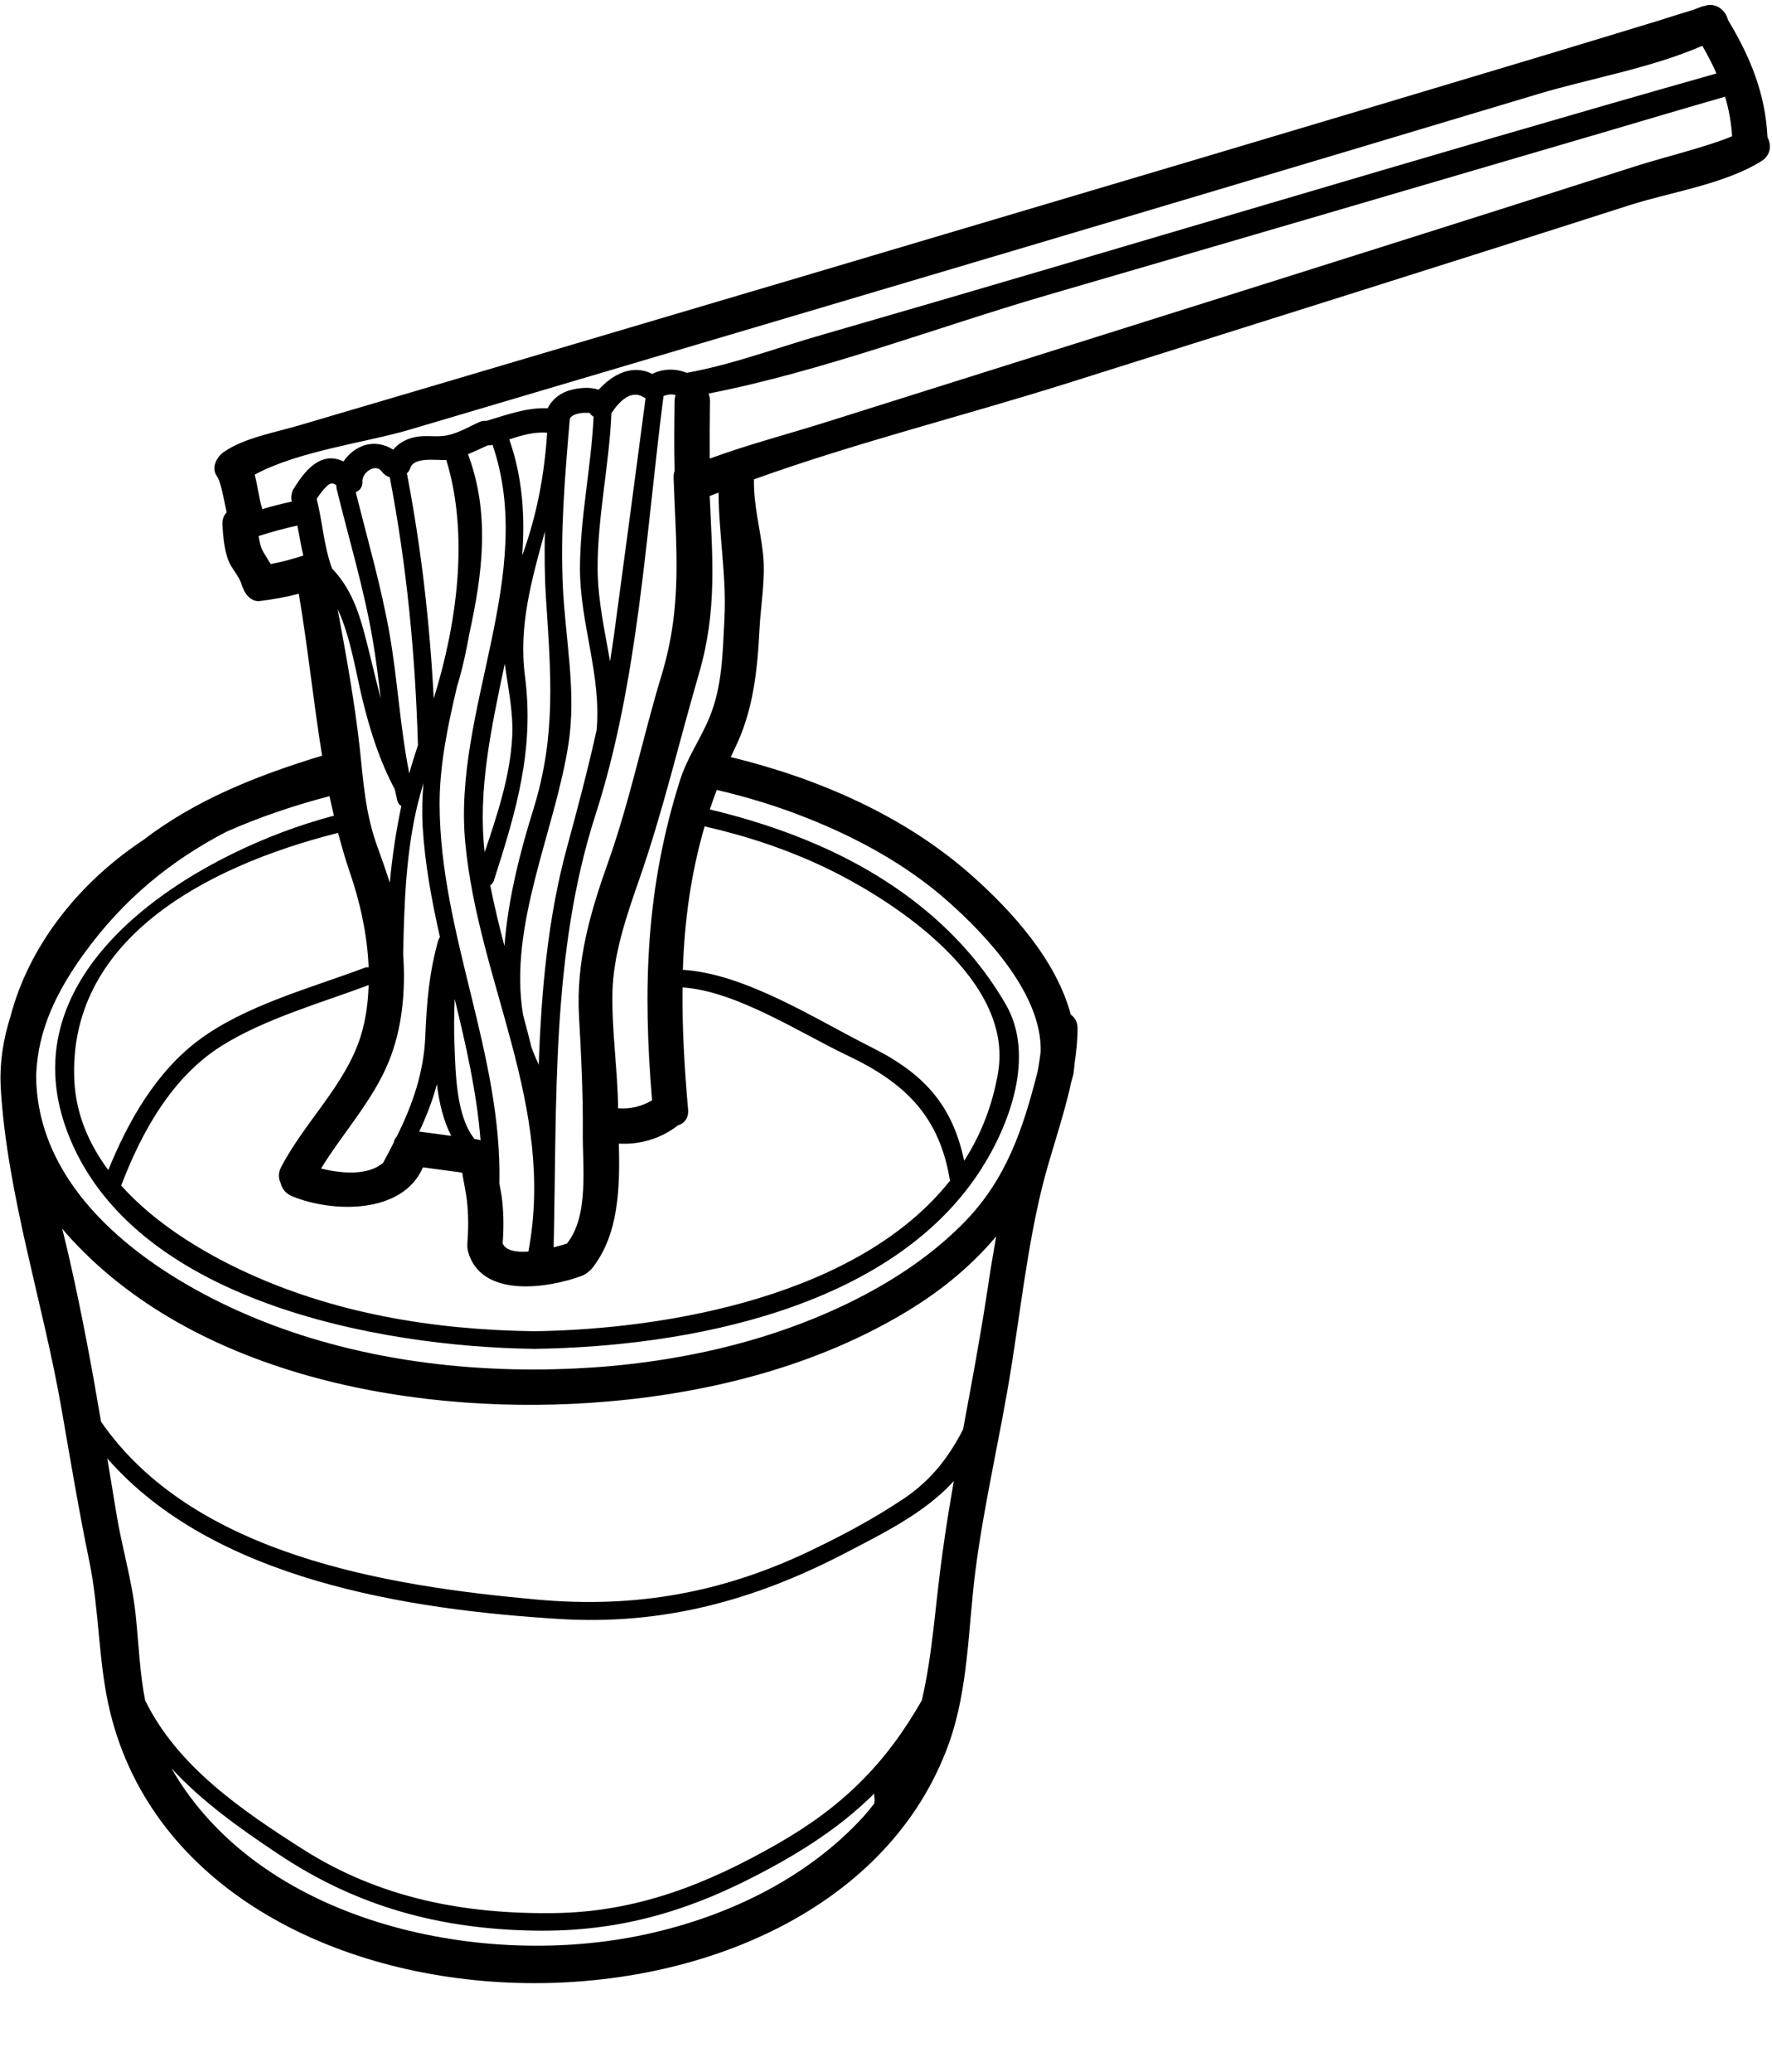<?xml version="1.0" encoding="UTF-8"?><svg xmlns="http://www.w3.org/2000/svg" xmlns:xlink="http://www.w3.org/1999/xlink" height="125.7" preserveAspectRatio="xMidYMid meet" version="1.0" viewBox="10.3 3.7 107.5 125.7" width="107.5" zoomAndPan="magnify"><g id="change1_1"><path d="M 28.699 37.402 C 28.562 36.801 28.457 36.195 28.34 35.582 C 27.547 35.754 26.766 35.969 25.992 36.215 C 26.035 36.559 26.113 36.902 26.285 37.203 C 26.43 37.453 26.586 37.68 26.723 37.914 C 27.391 37.793 28.047 37.613 28.699 37.402 Z M 32.422 62.406 C 32.508 62.371 32.586 62.371 32.664 62.379 C 32.582 60.383 32.133 58.375 31.512 56.586 C 31.246 55.805 31.02 55.016 30.809 54.223 C 22.512 56.32 14.418 60.824 14.809 69.246 C 14.91 71.293 15.695 73.098 16.871 74.676 C 18.066 71.723 19.762 68.746 22.324 66.82 C 25.156 64.691 29.133 63.645 32.422 62.406 Z M 32.73 43.391 C 32.953 44.289 33.164 45.188 33.395 46.074 C 33.258 44.895 33.117 43.711 32.91 42.504 C 32.387 39.426 31.461 36.375 30.719 33.34 C 30.703 33.27 30.703 33.203 30.711 33.141 C 30.539 33.012 30.383 32.961 30.16 33.16 C 29.906 33.391 29.699 33.676 29.512 33.961 C 29.867 35.352 29.945 36.836 30.445 38.188 C 31.824 39.629 32.223 41.355 32.73 43.391 Z M 34.648 52.594 C 34.543 52.539 34.449 52.438 34.406 52.281 C 34.352 52.047 34.301 51.809 34.25 51.582 C 33.352 49.891 32.781 48.121 32.316 46.242 C 31.875 44.473 31.59 42.383 30.781 40.641 C 31.301 43.445 31.809 46.25 32.125 49.086 C 32.344 51.148 32.465 53.016 33.164 54.977 C 33.445 55.742 33.707 56.492 33.945 57.246 C 34.094 55.684 34.32 54.137 34.648 52.594 Z M 35.129 50.617 C 35.285 50.047 35.465 49.477 35.656 48.898 C 35.492 43.402 34.984 38.07 33.945 32.648 C 33.758 32.598 33.586 32.477 33.465 32.305 C 33.066 31.77 32.258 32.379 32.289 32.891 C 32.309 33.238 32.125 33.461 31.883 33.555 C 32.594 36.422 33.438 39.305 33.945 42.219 C 34.43 45.035 34.57 47.82 35.129 50.617 Z M 36.883 60.758 C 36.906 60.68 36.941 60.609 36.992 60.551 C 36.492 58.348 36.078 56.121 35.941 53.844 C 35.891 52.914 35.914 52.047 35.992 51.203 C 35.887 51.555 35.785 51.902 35.699 52.254 C 35.691 52.266 35.691 52.281 35.684 52.297 C 35.672 52.344 35.656 52.387 35.648 52.438 C 34.922 55.422 34.82 58.52 34.758 61.582 C 34.914 63.793 34.707 66.09 33.879 68.109 C 32.91 70.48 31.117 72.398 29.777 74.582 C 31.059 74.906 32.66 75.012 33.543 74.234 C 33.766 73.828 33.973 73.426 34.172 73.035 C 34.215 72.863 34.285 72.727 34.379 72.629 C 35.328 70.695 36.02 68.762 36.105 66.488 C 36.184 64.5 36.336 62.695 36.883 60.758 Z M 36.613 46.074 C 38.031 41.504 38.762 36.145 37.375 31.605 C 36.656 31.621 35.414 31.426 35.199 32.078 C 35.148 32.219 35.078 32.336 34.984 32.414 C 35.863 36.98 36.371 41.484 36.613 46.074 Z M 35.734 72.344 C 36.383 72.426 37.035 72.512 37.676 72.605 C 37.207 71.707 36.941 70.613 36.805 69.461 C 36.547 70.457 36.168 71.414 35.734 72.344 Z M 39.152 72.797 C 39.262 72.812 39.359 72.844 39.453 72.871 C 39.223 69.965 38.574 67.133 37.883 64.293 C 37.848 65.254 37.832 66.211 37.875 67.168 C 37.941 68.688 37.953 71.398 39.09 72.793 C 39.109 72.797 39.133 72.797 39.152 72.797 Z M 41.371 48.414 C 41.453 46.898 41.121 45.438 40.922 43.961 C 40.125 47.777 39.27 51.609 39.703 55.398 C 40.465 53.129 41.25 50.789 41.371 48.414 Z M 42.355 79.621 C 44.012 70.809 39.34 63.371 38.527 54.836 C 37.754 46.801 42.895 38.586 40.18 30.684 C 40.074 30.715 39.973 30.723 39.887 30.715 C 39.496 30.895 39.098 31.086 38.691 31.25 C 40.051 34.883 39.566 38.523 38.773 42.141 C 38.609 43.066 38.418 43.969 38.184 44.809 C 38.141 44.98 38.082 45.152 38.031 45.324 C 37.461 47.742 36.957 50.148 36.969 52.543 C 37.012 60.387 40.773 67.633 40.594 75.496 C 40.66 75.84 40.723 76.18 40.766 76.523 C 40.859 77.387 40.859 78.25 40.793 79.121 C 40.973 79.566 41.613 79.672 42.355 79.621 Z M 42.672 52.746 C 44.055 48.262 43.715 44.566 43.422 39.992 C 43.336 38.645 43.328 37.293 43.355 35.945 C 42.566 38.828 41.75 41.668 42.145 44.688 C 42.727 49.184 41.629 52.859 40.258 57.129 C 40.215 57.254 40.137 57.34 40.039 57.406 C 40.289 58.648 40.582 59.875 40.902 61.086 C 41.121 58.199 41.879 55.285 42.672 52.746 Z M 43.492 29.949 C 42.715 29.887 41.945 30.102 41.195 30.355 C 42.008 32.676 42.156 35.023 41.98 37.395 C 42.863 34.98 43.328 32.512 43.492 29.949 Z M 46.496 47.977 C 46.789 44.672 45.496 41.539 45.484 38.234 C 45.484 35.133 46.16 32.086 46.312 28.98 C 46.211 28.922 46.125 28.836 46.07 28.742 C 45.984 28.742 45.906 28.742 45.828 28.742 C 45.668 28.742 45.512 28.75 45.363 28.793 C 45.176 28.836 44.961 28.922 44.871 29.094 C 44.578 32.496 44.285 35.918 44.449 39.336 C 44.605 42.52 45.277 45.652 44.785 48.84 C 43.969 54.121 41.121 59.844 42.035 65.277 C 42.215 65.926 42.379 66.582 42.543 67.23 C 42.672 67.59 42.82 67.938 42.984 68.289 C 43.137 63.828 43.535 59.391 44.684 55.148 C 45.348 52.711 45.969 50.359 46.496 47.977 Z M 47.559 42.148 C 48.203 37.387 48.836 32.621 49.465 27.852 C 49.422 27.84 49.387 27.824 49.344 27.797 C 48.539 27.289 47.801 28.145 47.391 28.766 C 47.262 31.934 46.539 35.059 46.555 38.234 C 46.57 40.148 46.996 41.984 47.309 43.824 C 47.395 43.27 47.48 42.711 47.559 42.148 Z M 51.227 28.016 C 51.227 27.883 51.25 27.773 51.285 27.664 C 51.043 27.594 50.793 27.625 50.551 27.73 C 49.473 36.133 49.023 45.066 46.426 53.129 C 43.719 61.523 44.094 70.613 43.887 79.363 C 44.199 79.285 44.477 79.207 44.699 79.137 C 44.707 79.129 44.707 79.121 44.711 79.113 C 46.047 77.418 45.633 74.41 45.656 72.355 C 45.676 70.008 45.555 67.684 45.426 65.34 C 45.242 62.023 46.098 59.074 47.211 55.949 C 48.531 52.219 49.293 48.418 50.438 44.645 C 51.719 40.406 51.309 36.953 51.164 32.656 C 51.164 32.512 51.184 32.383 51.227 32.27 C 51.191 30.848 51.207 29.438 51.227 28.016 Z M 54.246 41.27 C 54.383 38.637 53.91 36.172 53.891 33.582 C 53.711 33.656 53.535 33.719 53.355 33.789 C 53.52 37.551 53.82 40.77 52.691 44.602 C 51.473 48.789 50.508 52.961 49.066 57.086 C 48.309 59.254 47.496 61.621 47.453 63.934 C 47.41 66.246 47.773 68.609 47.797 70.93 C 48.566 70.984 49.23 70.816 49.859 70.445 C 49.285 63.637 49.48 57.539 51.57 50.98 C 52.02 49.59 52.82 48.508 53.363 47.164 C 54.125 45.281 54.141 43.273 54.246 41.27 Z M 63.352 112.949 C 63.359 112.941 63.359 112.938 63.367 112.922 C 63.348 112.785 63.332 112.645 63.332 112.5 C 61.605 114.219 59.57 115.641 57.008 117.031 C 52.363 119.559 47.996 120.914 42.656 120.812 C 36.926 120.707 31.93 119.344 27.172 116.16 C 24.836 114.605 22.547 112.973 20.699 110.965 C 26.027 120.266 39.16 123.105 49.004 121.137 C 54.105 120.113 59.156 117.773 62.699 113.879 C 62.926 113.621 63.133 113.363 63.34 113.105 C 63.34 113.059 63.34 113.008 63.352 112.949 Z M 67.93 75.324 C 67.309 71.449 65.246 69.402 61.719 67.73 C 58.844 66.363 54.961 63.812 51.707 63.598 C 51.68 66.02 51.82 68.48 52.043 71 C 52.094 71.543 51.793 71.863 51.398 71.977 C 51.371 72.008 51.336 72.035 51.301 72.062 C 50.309 72.793 49.066 73.148 47.844 73.07 C 47.91 75.727 47.852 78.566 46.227 80.629 C 46.16 80.707 46.098 80.77 46.027 80.82 C 45.918 80.926 45.781 81.02 45.617 81.086 C 43.535 81.863 39.48 82.469 38.695 79.621 C 38.676 79.551 38.668 79.48 38.66 79.406 C 38.66 79.402 38.66 79.402 38.652 79.395 C 38.652 79.379 38.652 79.363 38.652 79.355 C 38.648 79.293 38.648 79.23 38.652 79.156 C 38.719 78.281 38.727 77.402 38.625 76.523 C 38.555 75.953 38.426 75.398 38.34 74.832 C 37.547 74.727 36.746 74.617 35.957 74.512 C 34.727 77.367 30.469 77.281 27.992 76.254 C 27.613 76.09 27.406 75.797 27.328 75.469 C 27.191 75.195 27.172 74.859 27.344 74.52 C 28.762 71.777 31.266 69.508 32.188 66.539 C 32.496 65.547 32.629 64.508 32.664 63.457 C 29.762 64.543 26.387 65.492 23.758 67.133 C 20.742 69.023 18.887 72.363 17.652 75.617 C 19.629 77.824 22.352 79.516 24.871 80.715 C 30.453 83.367 36.578 84.375 42.723 84.453 C 50.887 84.34 62.434 82.27 67.93 75.324 Z M 67.473 97.926 C 67.672 96.457 67.914 94.992 68.164 93.539 C 66.445 95.457 63.805 96.75 61.57 97.914 C 56.051 100.789 50.508 102.293 44.258 101.91 C 35.051 101.348 23.23 99.527 16.809 92.168 C 16.992 93.281 17.172 94.387 17.359 95.5 C 17.688 97.547 18.309 99.562 18.527 101.633 C 18.719 103.43 18.77 105.148 19.105 106.848 C 21.062 110.844 24.945 113.5 28.66 115.867 C 33.301 118.824 38.41 119.816 43.871 119.75 C 48.895 119.699 53.164 118.012 57.473 115.547 C 61.457 113.266 64.031 110.68 66.223 106.848 C 66.887 104.008 67.043 100.988 67.473 97.926 Z M 70.211 81.906 C 70.367 80.836 70.547 79.766 70.734 78.699 C 69.293 80.414 67.523 81.918 65.301 83.262 C 59.855 86.551 53.434 88.18 47.141 88.719 C 35.977 89.684 22.066 87.32 14.281 78.48 C 14.211 78.395 14.148 78.309 14.074 78.23 C 14.23 78.871 14.391 79.516 14.531 80.145 C 15.266 83.383 15.875 86.656 16.43 89.941 C 22.027 98.035 33.785 99.918 42.949 100.738 C 48.832 101.262 54.098 100.332 59.43 97.785 C 61.391 96.848 63.348 95.809 65.16 94.586 C 66.859 93.438 67.898 92.012 68.727 90.406 C 69.25 87.57 69.785 84.746 70.211 81.906 Z M 70.855 68.73 C 71.773 63.164 64.738 58.434 60.406 56.348 C 58.066 55.227 55.582 54.406 53.047 53.828 C 52.215 56.684 51.82 59.574 51.727 62.531 C 55.559 62.766 59.855 65.578 63.203 67.246 C 66.473 68.883 68.094 70.836 68.793 74.113 C 69.797 72.551 70.512 70.766 70.855 68.73 Z M 73.43 67.523 C 73.551 64.062 70.16 60.453 67.766 58.34 C 65.293 56.156 62.297 54.523 59.242 53.316 C 57.473 52.609 55.641 52.051 53.781 51.617 C 53.633 52.012 53.496 52.402 53.363 52.801 C 55.645 53.344 57.867 54.059 59.977 54.984 C 64.633 57.027 68.758 60.18 71.324 64.641 C 73.094 67.711 71.598 71.879 69.77 74.703 C 64.324 83.117 51.914 85.395 42.723 85.523 C 33.273 85.402 18.191 82.633 14.359 72.293 C 10.805 62.723 21.305 56.105 28.934 53.656 C 29.469 53.488 30.012 53.324 30.559 53.18 C 30.469 52.781 30.367 52.387 30.289 51.996 C 28.164 52.551 26.035 53.266 24.031 54.156 C 20.707 55.887 17.809 58.199 15.352 61.609 C 13.746 63.844 12.605 66.156 12.496 68.867 C 12.504 69.043 12.496 69.223 12.504 69.402 C 12.805 75.73 18.406 80.121 23.652 82.703 C 29.918 85.781 37.055 86.93 43.984 86.758 C 50.051 86.609 56.297 85.41 61.785 82.738 C 64.344 81.492 66.773 79.906 68.777 77.867 C 71.348 75.246 72.352 72.199 73.23 68.773 C 73.316 68.367 73.379 67.945 73.43 67.523 Z M 114.43 8.156 C 114.188 7.598 113.895 7.039 113.574 6.477 C 110.484 7.828 106.75 8.461 103.617 9.402 C 87.781 14.164 71.918 18.867 56.059 23.57 C 49.086 25.633 42.113 27.703 35.145 29.766 C 32.488 30.551 28.414 31.051 25.75 32.492 C 25.938 33.168 26 33.918 26.215 34.582 C 26.805 34.41 27.398 34.254 28.008 34.125 C 28.008 34.109 28 34.098 28 34.082 C 27.957 33.945 27.965 33.82 27.992 33.711 C 28 33.605 28.035 33.488 28.098 33.383 C 28.504 32.711 29.062 31.914 29.812 31.613 C 30.289 31.422 30.73 31.5 31.141 31.691 C 31.426 31.258 31.859 30.906 32.344 30.734 C 32.988 30.516 33.629 30.637 34.152 30.977 C 34.484 30.578 34.949 30.316 35.52 30.207 C 36.156 30.078 36.812 30.242 37.449 30.105 C 38.125 29.965 38.781 29.566 39.418 29.285 C 39.551 29.23 39.688 29.223 39.816 29.23 C 41.066 28.859 42.234 28.414 43.527 28.465 C 43.801 27.91 44.32 27.504 44.961 27.348 C 45.449 27.223 46.098 27.16 46.617 27.34 C 47.469 26.402 48.66 25.773 49.871 26.383 C 50.527 26.047 51.293 26.047 51.957 26.316 C 54.719 25.824 57.473 24.781 60.164 24.012 C 78.27 18.789 96.305 13.293 114.43 8.156 Z M 115.379 11.965 C 115.328 11.117 115.18 10.324 114.953 9.566 C 112.461 10.281 109.977 11.023 107.492 11.754 C 96.254 15.051 85.012 18.348 73.766 21.621 C 67.066 23.578 60.172 26.227 53.285 27.574 C 53.34 27.703 53.371 27.844 53.371 28.016 C 53.355 29.188 53.348 30.352 53.355 31.52 C 55.68 30.664 58.137 30.027 60.484 29.285 C 71.727 25.738 82.973 22.207 94.211 18.652 C 99.309 17.039 104.402 15.426 109.492 13.793 C 111.062 13.285 113.852 12.609 115.379 11.965 Z M 117.527 12.031 C 117.77 12.488 117.734 13.109 117.172 13.465 C 114.965 14.863 111.613 15.363 109.156 16.148 C 97.746 19.809 86.32 23.391 74.895 26.996 C 68.691 28.945 62.203 30.562 56.039 32.777 C 56.016 34.402 56.422 35.73 56.594 37.336 C 56.746 38.812 56.453 40.383 56.375 41.867 C 56.246 44.41 55.996 46.836 54.859 49.141 C 54.781 49.305 54.711 49.461 54.633 49.625 C 59.922 50.91 65.203 53.195 69.277 56.828 C 71.711 58.988 74.387 61.957 75.258 65.246 C 75.5 65.414 75.672 65.691 75.672 66.078 C 75.672 66.812 75.594 67.531 75.484 68.238 C 75.473 68.387 75.465 68.531 75.438 68.672 C 75.438 68.754 75.422 68.832 75.402 68.918 C 75.363 69.082 75.316 69.238 75.273 69.395 C 74.809 71.559 74.031 73.633 73.496 75.816 C 72.625 79.414 72.219 83.105 71.633 86.75 C 70.977 90.855 69.996 94.902 69.469 99.031 C 69.027 102.508 69.055 106.148 67.855 109.488 C 60.641 129.477 22.211 128.785 16.992 107.598 C 16.25 104.586 16.344 101.43 15.711 98.375 C 15.082 95.328 14.566 92.227 14.031 89.164 C 12.926 82.781 10.742 76.211 10.348 69.746 C 10.258 68.223 10.492 66.746 10.941 65.34 C 12.027 61.211 14.902 57.398 18.914 54.707 C 18.926 54.699 18.941 54.695 18.949 54.688 C 22.184 52.203 25.887 50.746 29.84 49.539 C 29.312 46.277 28.977 42.961 28.426 39.715 C 27.656 39.922 26.871 40.062 26.07 40.156 C 25.613 40.215 25.223 39.844 25.066 39.426 C 25.031 39.355 24.992 39.277 24.965 39.184 C 24.816 38.637 24.336 38.199 24.137 37.652 C 23.895 36.973 23.832 36.215 23.793 35.512 C 23.781 35.188 23.887 34.953 24.051 34.781 C 23.883 34.027 23.703 32.926 23.469 32.605 C 23.102 32.098 23.418 31.449 23.852 31.137 C 25.086 30.258 27.027 29.93 28.512 29.484 C 30.895 28.785 33.281 28.082 35.664 27.375 C 51.336 22.742 66.992 18.098 82.652 13.438 C 89.84 11.297 97.023 9.152 104.203 6.992 C 106.445 6.312 108.688 5.637 110.926 4.949 C 111.617 4.734 112.312 4.508 113.004 4.301 C 113.176 4.254 113.996 3.895 113.547 4.129 C 114.297 3.746 114.988 4.281 115.129 4.906 C 116.5 7.184 117.398 9.391 117.527 12.031"/></g></svg>